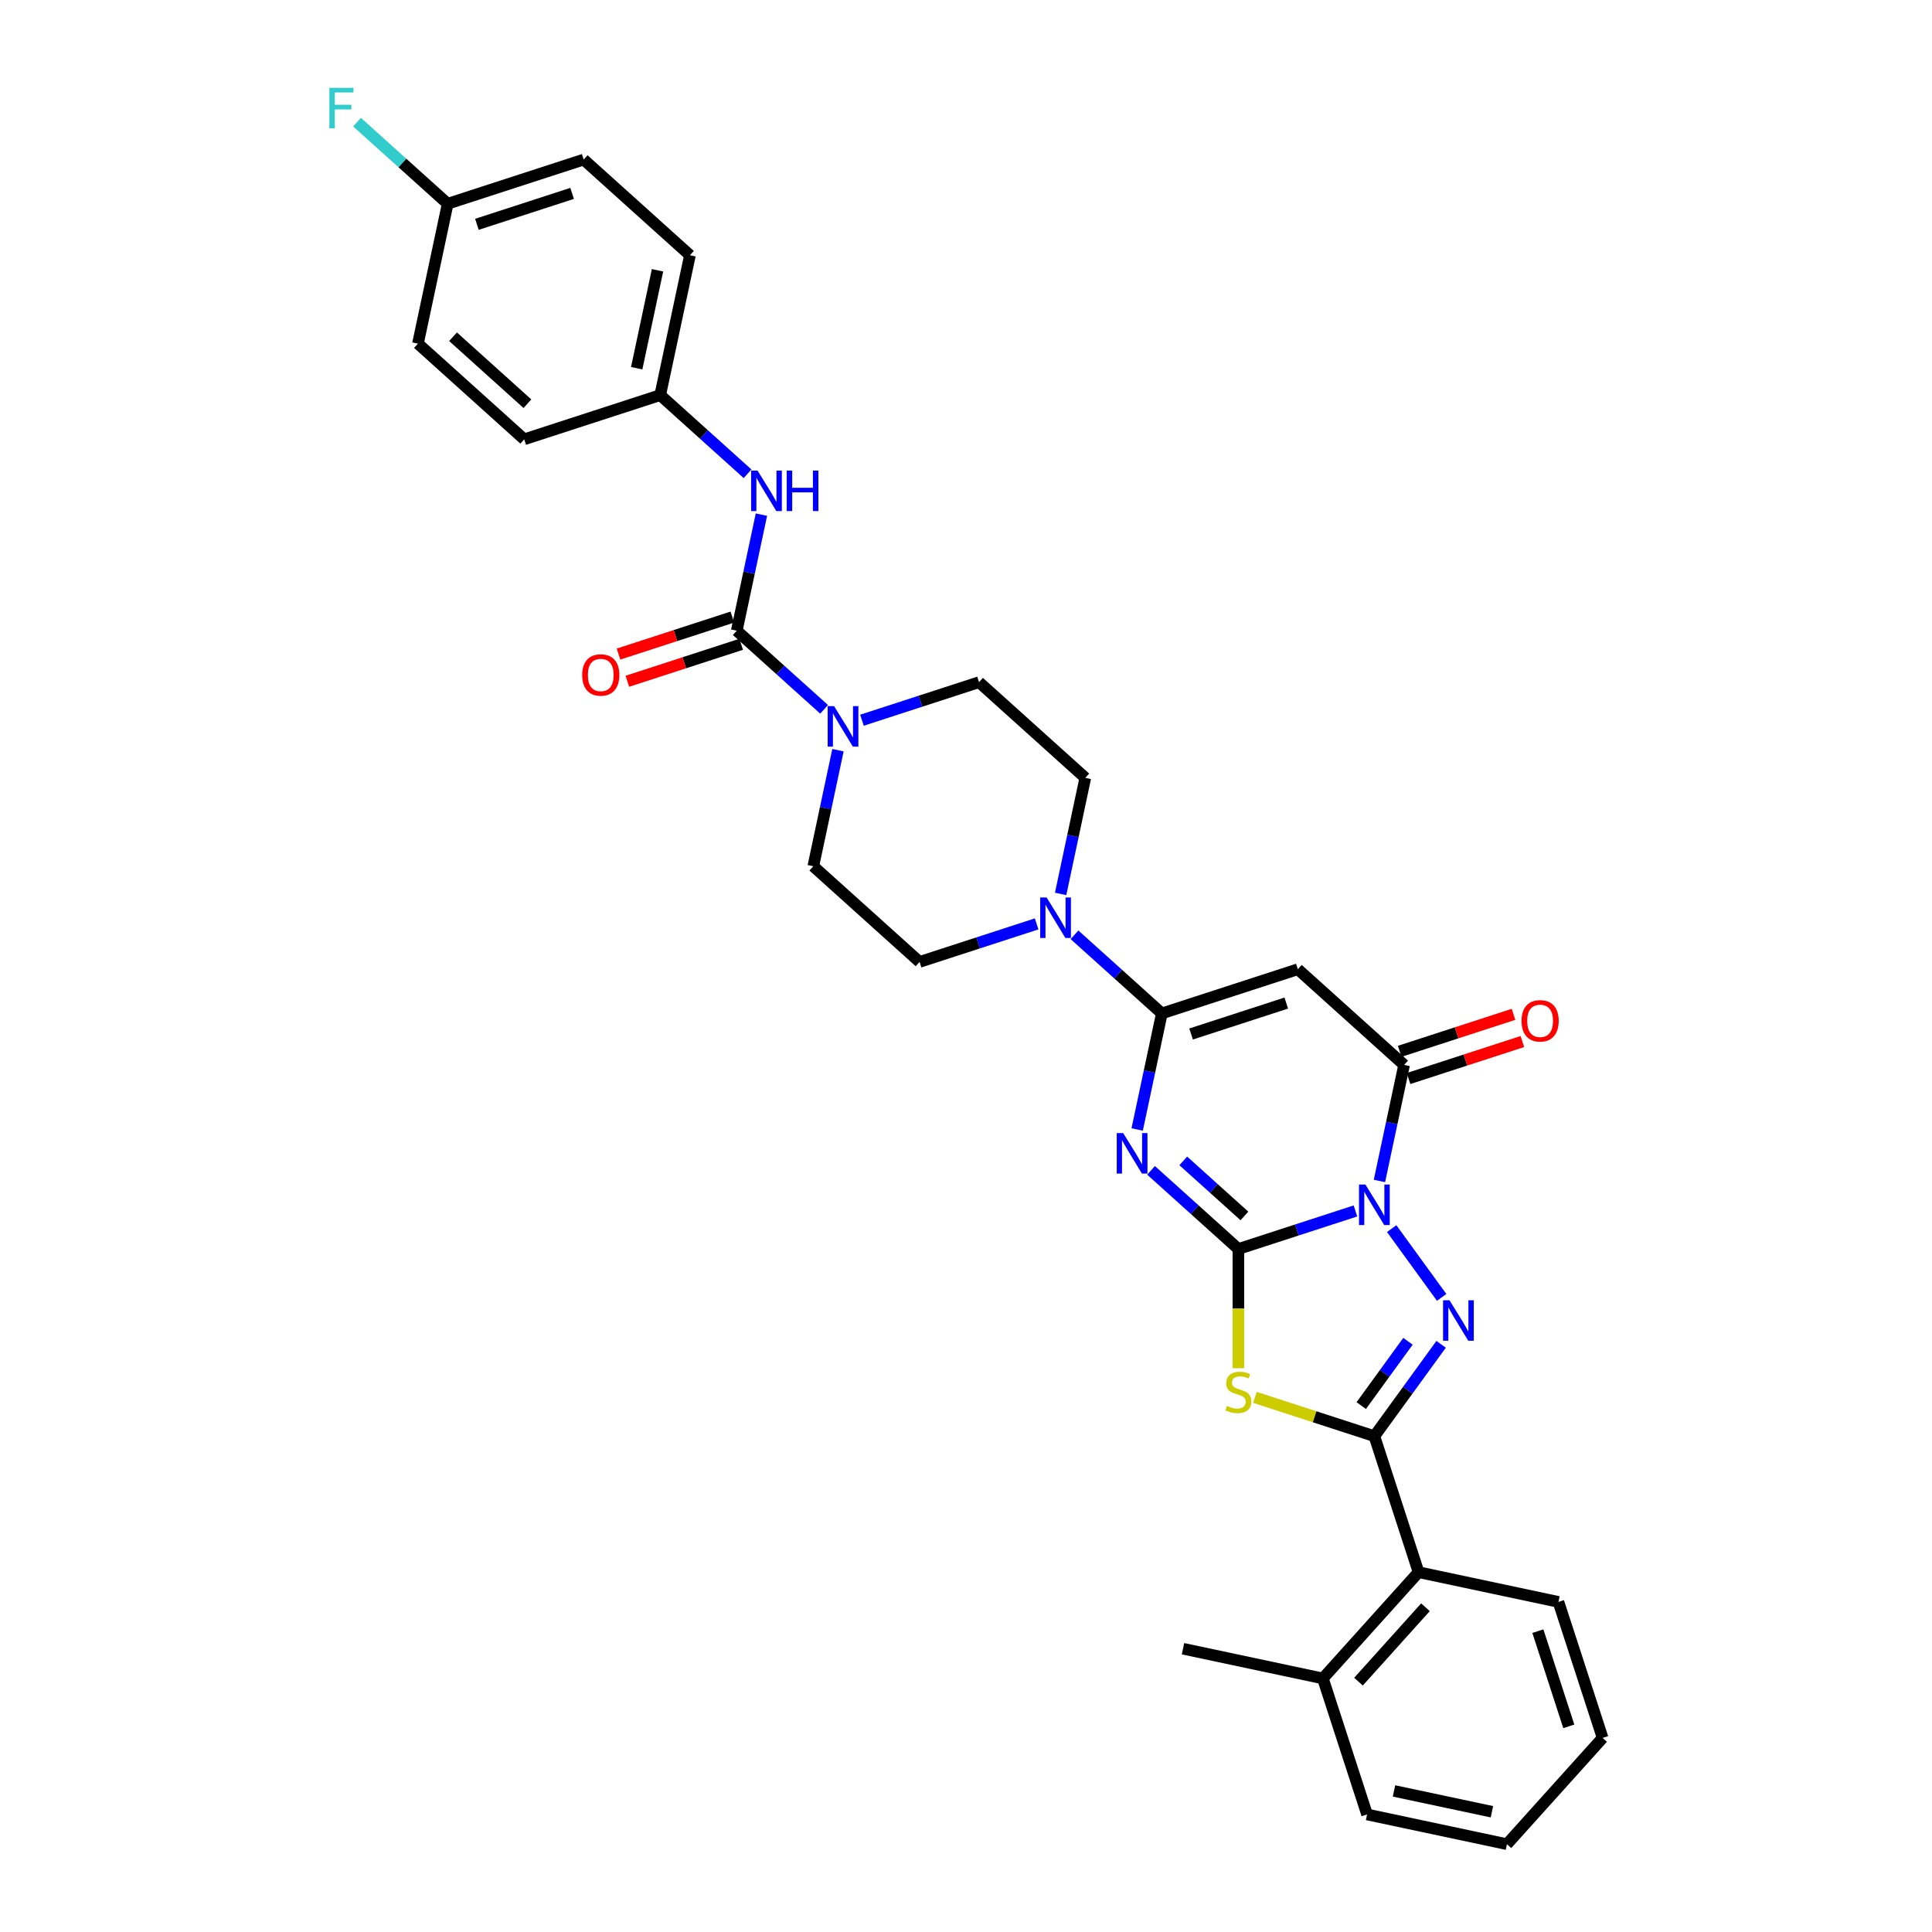 <?xml version='1.0' encoding='iso-8859-1'?>
<svg version='1.1' baseProfile='full'
              xmlns='http://www.w3.org/2000/svg'
                      xmlns:rdkit='http://www.rdkit.org/xml'
                      xmlns:xlink='http://www.w3.org/1999/xlink'
                  xml:space='preserve'
width='1000px' height='1000px' viewBox='0 0 1000 1000'>
<!-- END OF HEADER -->
<rect style='opacity:1.0;fill:#FFFFFF;stroke:none' width='1000' height='1000' x='0' y='0'> </rect>
<path class='bond-0' d='M 640.981,646.475 L 671.278,636.63' style='fill:none;fill-rule:evenodd;stroke:#000000;stroke-width:6px;stroke-linecap:butt;stroke-linejoin:miter;stroke-opacity:1' />
<path class='bond-0' d='M 671.278,636.63 L 701.575,626.786' style='fill:none;fill-rule:evenodd;stroke:#0000FF;stroke-width:6px;stroke-linecap:butt;stroke-linejoin:miter;stroke-opacity:1' />
<path class='bond-1' d='M 640.981,646.475 L 618.378,626.123' style='fill:none;fill-rule:evenodd;stroke:#000000;stroke-width:6px;stroke-linecap:butt;stroke-linejoin:miter;stroke-opacity:1' />
<path class='bond-1' d='M 618.378,626.123 L 595.776,605.772' style='fill:none;fill-rule:evenodd;stroke:#0000FF;stroke-width:6px;stroke-linecap:butt;stroke-linejoin:miter;stroke-opacity:1' />
<path class='bond-1' d='M 644.106,629.368 L 628.284,615.122' style='fill:none;fill-rule:evenodd;stroke:#000000;stroke-width:6px;stroke-linecap:butt;stroke-linejoin:miter;stroke-opacity:1' />
<path class='bond-1' d='M 628.284,615.122 L 612.462,600.876' style='fill:none;fill-rule:evenodd;stroke:#0000FF;stroke-width:6px;stroke-linecap:butt;stroke-linejoin:miter;stroke-opacity:1' />
<path class='bond-3' d='M 640.981,646.475 L 640.981,677.332' style='fill:none;fill-rule:evenodd;stroke:#000000;stroke-width:6px;stroke-linecap:butt;stroke-linejoin:miter;stroke-opacity:1' />
<path class='bond-3' d='M 640.981,677.332 L 640.981,708.19' style='fill:none;fill-rule:evenodd;stroke:#CCCC00;stroke-width:6px;stroke-linecap:butt;stroke-linejoin:miter;stroke-opacity:1' />
<path class='bond-2' d='M 720.334,635.933 L 746.199,671.533' style='fill:none;fill-rule:evenodd;stroke:#0000FF;stroke-width:6px;stroke-linecap:butt;stroke-linejoin:miter;stroke-opacity:1' />
<path class='bond-6' d='M 713.996,611.271 L 720.38,581.237' style='fill:none;fill-rule:evenodd;stroke:#0000FF;stroke-width:6px;stroke-linecap:butt;stroke-linejoin:miter;stroke-opacity:1' />
<path class='bond-6' d='M 720.38,581.237 L 726.764,551.203' style='fill:none;fill-rule:evenodd;stroke:#000000;stroke-width:6px;stroke-linecap:butt;stroke-linejoin:miter;stroke-opacity:1' />
<path class='bond-5' d='M 588.597,584.617 L 594.981,554.583' style='fill:none;fill-rule:evenodd;stroke:#0000FF;stroke-width:6px;stroke-linecap:butt;stroke-linejoin:miter;stroke-opacity:1' />
<path class='bond-5' d='M 594.981,554.583 L 601.365,524.549' style='fill:none;fill-rule:evenodd;stroke:#000000;stroke-width:6px;stroke-linecap:butt;stroke-linejoin:miter;stroke-opacity:1' />
<path class='bond-32' d='M 745.922,695.814 L 728.648,719.589' style='fill:none;fill-rule:evenodd;stroke:#0000FF;stroke-width:6px;stroke-linecap:butt;stroke-linejoin:miter;stroke-opacity:1' />
<path class='bond-32' d='M 728.648,719.589 L 711.375,743.364' style='fill:none;fill-rule:evenodd;stroke:#000000;stroke-width:6px;stroke-linecap:butt;stroke-linejoin:miter;stroke-opacity:1' />
<path class='bond-32' d='M 728.764,694.245 L 716.672,710.888' style='fill:none;fill-rule:evenodd;stroke:#0000FF;stroke-width:6px;stroke-linecap:butt;stroke-linejoin:miter;stroke-opacity:1' />
<path class='bond-32' d='M 716.672,710.888 L 704.581,727.53' style='fill:none;fill-rule:evenodd;stroke:#000000;stroke-width:6px;stroke-linecap:butt;stroke-linejoin:miter;stroke-opacity:1' />
<path class='bond-4' d='M 649.552,723.276 L 680.464,733.32' style='fill:none;fill-rule:evenodd;stroke:#CCCC00;stroke-width:6px;stroke-linecap:butt;stroke-linejoin:miter;stroke-opacity:1' />
<path class='bond-4' d='M 680.464,733.32 L 711.375,743.364' style='fill:none;fill-rule:evenodd;stroke:#000000;stroke-width:6px;stroke-linecap:butt;stroke-linejoin:miter;stroke-opacity:1' />
<path class='bond-11' d='M 711.375,743.364 L 734.247,813.758' style='fill:none;fill-rule:evenodd;stroke:#000000;stroke-width:6px;stroke-linecap:butt;stroke-linejoin:miter;stroke-opacity:1' />
<path class='bond-7' d='M 601.365,524.549 L 671.759,501.676' style='fill:none;fill-rule:evenodd;stroke:#000000;stroke-width:6px;stroke-linecap:butt;stroke-linejoin:miter;stroke-opacity:1' />
<path class='bond-7' d='M 616.498,535.197 L 665.774,519.186' style='fill:none;fill-rule:evenodd;stroke:#000000;stroke-width:6px;stroke-linecap:butt;stroke-linejoin:miter;stroke-opacity:1' />
<path class='bond-9' d='M 601.365,524.549 L 578.762,504.197' style='fill:none;fill-rule:evenodd;stroke:#000000;stroke-width:6px;stroke-linecap:butt;stroke-linejoin:miter;stroke-opacity:1' />
<path class='bond-9' d='M 578.762,504.197 L 556.16,483.846' style='fill:none;fill-rule:evenodd;stroke:#0000FF;stroke-width:6px;stroke-linecap:butt;stroke-linejoin:miter;stroke-opacity:1' />
<path class='bond-13' d='M 729.051,558.242 L 758.512,548.67' style='fill:none;fill-rule:evenodd;stroke:#000000;stroke-width:6px;stroke-linecap:butt;stroke-linejoin:miter;stroke-opacity:1' />
<path class='bond-13' d='M 758.512,548.67 L 787.972,539.098' style='fill:none;fill-rule:evenodd;stroke:#FF0000;stroke-width:6px;stroke-linecap:butt;stroke-linejoin:miter;stroke-opacity:1' />
<path class='bond-13' d='M 724.477,544.164 L 753.937,534.591' style='fill:none;fill-rule:evenodd;stroke:#000000;stroke-width:6px;stroke-linecap:butt;stroke-linejoin:miter;stroke-opacity:1' />
<path class='bond-13' d='M 753.937,534.591 L 783.398,525.019' style='fill:none;fill-rule:evenodd;stroke:#FF0000;stroke-width:6px;stroke-linecap:butt;stroke-linejoin:miter;stroke-opacity:1' />
<path class='bond-33' d='M 726.764,551.203 L 671.759,501.676' style='fill:none;fill-rule:evenodd;stroke:#000000;stroke-width:6px;stroke-linecap:butt;stroke-linejoin:miter;stroke-opacity:1' />
<path class='bond-8' d='M 381.345,326.442 L 403.947,346.793' style='fill:none;fill-rule:evenodd;stroke:#000000;stroke-width:6px;stroke-linecap:butt;stroke-linejoin:miter;stroke-opacity:1' />
<path class='bond-8' d='M 403.947,346.793 L 426.55,367.145' style='fill:none;fill-rule:evenodd;stroke:#0000FF;stroke-width:6px;stroke-linecap:butt;stroke-linejoin:miter;stroke-opacity:1' />
<path class='bond-12' d='M 381.345,326.442 L 387.729,296.408' style='fill:none;fill-rule:evenodd;stroke:#000000;stroke-width:6px;stroke-linecap:butt;stroke-linejoin:miter;stroke-opacity:1' />
<path class='bond-12' d='M 387.729,296.408 L 394.112,266.374' style='fill:none;fill-rule:evenodd;stroke:#0000FF;stroke-width:6px;stroke-linecap:butt;stroke-linejoin:miter;stroke-opacity:1' />
<path class='bond-14' d='M 379.057,319.402 L 349.597,328.975' style='fill:none;fill-rule:evenodd;stroke:#000000;stroke-width:6px;stroke-linecap:butt;stroke-linejoin:miter;stroke-opacity:1' />
<path class='bond-14' d='M 349.597,328.975 L 320.136,338.547' style='fill:none;fill-rule:evenodd;stroke:#FF0000;stroke-width:6px;stroke-linecap:butt;stroke-linejoin:miter;stroke-opacity:1' />
<path class='bond-14' d='M 383.632,333.481 L 354.171,343.053' style='fill:none;fill-rule:evenodd;stroke:#000000;stroke-width:6px;stroke-linecap:butt;stroke-linejoin:miter;stroke-opacity:1' />
<path class='bond-14' d='M 354.171,343.053 L 324.71,352.626' style='fill:none;fill-rule:evenodd;stroke:#FF0000;stroke-width:6px;stroke-linecap:butt;stroke-linejoin:miter;stroke-opacity:1' />
<path class='bond-15' d='M 548.981,462.691 L 555.365,432.657' style='fill:none;fill-rule:evenodd;stroke:#0000FF;stroke-width:6px;stroke-linecap:butt;stroke-linejoin:miter;stroke-opacity:1' />
<path class='bond-15' d='M 555.365,432.657 L 561.749,402.623' style='fill:none;fill-rule:evenodd;stroke:#000000;stroke-width:6px;stroke-linecap:butt;stroke-linejoin:miter;stroke-opacity:1' />
<path class='bond-16' d='M 536.56,478.206 L 506.263,488.05' style='fill:none;fill-rule:evenodd;stroke:#0000FF;stroke-width:6px;stroke-linecap:butt;stroke-linejoin:miter;stroke-opacity:1' />
<path class='bond-16' d='M 506.263,488.05 L 475.966,497.894' style='fill:none;fill-rule:evenodd;stroke:#000000;stroke-width:6px;stroke-linecap:butt;stroke-linejoin:miter;stroke-opacity:1' />
<path class='bond-10' d='M 433.729,388.299 L 427.345,418.333' style='fill:none;fill-rule:evenodd;stroke:#0000FF;stroke-width:6px;stroke-linecap:butt;stroke-linejoin:miter;stroke-opacity:1' />
<path class='bond-10' d='M 427.345,418.333 L 420.961,448.367' style='fill:none;fill-rule:evenodd;stroke:#000000;stroke-width:6px;stroke-linecap:butt;stroke-linejoin:miter;stroke-opacity:1' />
<path class='bond-34' d='M 446.149,372.784 L 476.447,362.94' style='fill:none;fill-rule:evenodd;stroke:#0000FF;stroke-width:6px;stroke-linecap:butt;stroke-linejoin:miter;stroke-opacity:1' />
<path class='bond-34' d='M 476.447,362.94 L 506.744,353.096' style='fill:none;fill-rule:evenodd;stroke:#000000;stroke-width:6px;stroke-linecap:butt;stroke-linejoin:miter;stroke-opacity:1' />
<path class='bond-19' d='M 734.247,813.758 L 684.721,868.763' style='fill:none;fill-rule:evenodd;stroke:#000000;stroke-width:6px;stroke-linecap:butt;stroke-linejoin:miter;stroke-opacity:1' />
<path class='bond-19' d='M 737.819,831.914 L 703.151,870.417' style='fill:none;fill-rule:evenodd;stroke:#000000;stroke-width:6px;stroke-linecap:butt;stroke-linejoin:miter;stroke-opacity:1' />
<path class='bond-27' d='M 734.247,813.758 L 806.646,829.146' style='fill:none;fill-rule:evenodd;stroke:#000000;stroke-width:6px;stroke-linecap:butt;stroke-linejoin:miter;stroke-opacity:1' />
<path class='bond-20' d='M 386.934,245.219 L 364.331,224.867' style='fill:none;fill-rule:evenodd;stroke:#0000FF;stroke-width:6px;stroke-linecap:butt;stroke-linejoin:miter;stroke-opacity:1' />
<path class='bond-20' d='M 364.331,224.867 L 341.728,204.516' style='fill:none;fill-rule:evenodd;stroke:#000000;stroke-width:6px;stroke-linecap:butt;stroke-linejoin:miter;stroke-opacity:1' />
<path class='bond-18' d='M 561.749,402.623 L 506.744,353.096' style='fill:none;fill-rule:evenodd;stroke:#000000;stroke-width:6px;stroke-linecap:butt;stroke-linejoin:miter;stroke-opacity:1' />
<path class='bond-17' d='M 475.966,497.894 L 420.961,448.367' style='fill:none;fill-rule:evenodd;stroke:#000000;stroke-width:6px;stroke-linecap:butt;stroke-linejoin:miter;stroke-opacity:1' />
<path class='bond-28' d='M 684.721,868.763 L 612.321,853.374' style='fill:none;fill-rule:evenodd;stroke:#000000;stroke-width:6px;stroke-linecap:butt;stroke-linejoin:miter;stroke-opacity:1' />
<path class='bond-29' d='M 684.721,868.763 L 707.593,939.157' style='fill:none;fill-rule:evenodd;stroke:#000000;stroke-width:6px;stroke-linecap:butt;stroke-linejoin:miter;stroke-opacity:1' />
<path class='bond-23' d='M 341.728,204.516 L 271.335,227.388' style='fill:none;fill-rule:evenodd;stroke:#000000;stroke-width:6px;stroke-linecap:butt;stroke-linejoin:miter;stroke-opacity:1' />
<path class='bond-24' d='M 341.728,204.516 L 357.117,132.116' style='fill:none;fill-rule:evenodd;stroke:#000000;stroke-width:6px;stroke-linecap:butt;stroke-linejoin:miter;stroke-opacity:1' />
<path class='bond-24' d='M 329.557,190.578 L 340.329,139.899' style='fill:none;fill-rule:evenodd;stroke:#000000;stroke-width:6px;stroke-linecap:butt;stroke-linejoin:miter;stroke-opacity:1' />
<path class='bond-21' d='M 231.718,105.462 L 302.112,82.59' style='fill:none;fill-rule:evenodd;stroke:#000000;stroke-width:6px;stroke-linecap:butt;stroke-linejoin:miter;stroke-opacity:1' />
<path class='bond-21' d='M 246.852,116.11 L 296.128,100.099' style='fill:none;fill-rule:evenodd;stroke:#000000;stroke-width:6px;stroke-linecap:butt;stroke-linejoin:miter;stroke-opacity:1' />
<path class='bond-22' d='M 231.718,105.462 L 208.257,84.338' style='fill:none;fill-rule:evenodd;stroke:#000000;stroke-width:6px;stroke-linecap:butt;stroke-linejoin:miter;stroke-opacity:1' />
<path class='bond-22' d='M 208.257,84.338 L 184.796,63.213' style='fill:none;fill-rule:evenodd;stroke:#33CCCC;stroke-width:6px;stroke-linecap:butt;stroke-linejoin:miter;stroke-opacity:1' />
<path class='bond-36' d='M 231.718,105.462 L 216.329,177.861' style='fill:none;fill-rule:evenodd;stroke:#000000;stroke-width:6px;stroke-linecap:butt;stroke-linejoin:miter;stroke-opacity:1' />
<path class='bond-26' d='M 271.335,227.388 L 216.329,177.861' style='fill:none;fill-rule:evenodd;stroke:#000000;stroke-width:6px;stroke-linecap:butt;stroke-linejoin:miter;stroke-opacity:1' />
<path class='bond-26' d='M 272.989,208.958 L 234.486,174.289' style='fill:none;fill-rule:evenodd;stroke:#000000;stroke-width:6px;stroke-linecap:butt;stroke-linejoin:miter;stroke-opacity:1' />
<path class='bond-25' d='M 357.117,132.116 L 302.112,82.59' style='fill:none;fill-rule:evenodd;stroke:#000000;stroke-width:6px;stroke-linecap:butt;stroke-linejoin:miter;stroke-opacity:1' />
<path class='bond-30' d='M 806.646,829.146 L 829.519,899.54' style='fill:none;fill-rule:evenodd;stroke:#000000;stroke-width:6px;stroke-linecap:butt;stroke-linejoin:miter;stroke-opacity:1' />
<path class='bond-30' d='M 795.999,844.28 L 812.009,893.556' style='fill:none;fill-rule:evenodd;stroke:#000000;stroke-width:6px;stroke-linecap:butt;stroke-linejoin:miter;stroke-opacity:1' />
<path class='bond-35' d='M 707.593,939.157 L 779.992,954.545' style='fill:none;fill-rule:evenodd;stroke:#000000;stroke-width:6px;stroke-linecap:butt;stroke-linejoin:miter;stroke-opacity:1' />
<path class='bond-35' d='M 721.531,926.985 L 772.21,937.757' style='fill:none;fill-rule:evenodd;stroke:#000000;stroke-width:6px;stroke-linecap:butt;stroke-linejoin:miter;stroke-opacity:1' />
<path class='bond-31' d='M 829.519,899.54 L 779.992,954.545' style='fill:none;fill-rule:evenodd;stroke:#000000;stroke-width:6px;stroke-linecap:butt;stroke-linejoin:miter;stroke-opacity:1' />
<path  class='atom-1' d='M 706.741 613.121
L 713.61 624.224
Q 714.291 625.319, 715.387 627.303
Q 716.482 629.287, 716.541 629.405
L 716.541 613.121
L 719.324 613.121
L 719.324 634.083
L 716.452 634.083
L 709.08 621.944
Q 708.222 620.523, 707.304 618.895
Q 706.416 617.266, 706.149 616.763
L 706.149 634.083
L 703.426 634.083
L 703.426 613.121
L 706.741 613.121
' fill='#0000FF'/>
<path  class='atom-2' d='M 581.342 586.467
L 588.211 597.57
Q 588.892 598.665, 589.988 600.649
Q 591.083 602.632, 591.142 602.751
L 591.142 586.467
L 593.925 586.467
L 593.925 607.429
L 591.053 607.429
L 583.681 595.29
Q 582.823 593.869, 581.905 592.24
Q 581.017 590.612, 580.75 590.109
L 580.75 607.429
L 578.027 607.429
L 578.027 586.467
L 581.342 586.467
' fill='#0000FF'/>
<path  class='atom-3' d='M 750.247 673.002
L 757.116 684.105
Q 757.797 685.2, 758.893 687.184
Q 759.988 689.167, 760.047 689.286
L 760.047 673.002
L 762.83 673.002
L 762.83 693.964
L 759.958 693.964
L 752.586 681.825
Q 751.728 680.404, 750.81 678.775
Q 749.922 677.147, 749.655 676.644
L 749.655 693.964
L 746.931 693.964
L 746.931 673.002
L 750.247 673.002
' fill='#0000FF'/>
<path  class='atom-4' d='M 635.06 727.686
Q 635.296 727.774, 636.274 728.189
Q 637.251 728.603, 638.316 728.87
Q 639.412 729.107, 640.478 729.107
Q 642.461 729.107, 643.616 728.159
Q 644.771 727.182, 644.771 725.495
Q 644.771 724.34, 644.178 723.629
Q 643.616 722.919, 642.728 722.534
Q 641.84 722.149, 640.359 721.705
Q 638.494 721.143, 637.369 720.61
Q 636.274 720.077, 635.474 718.952
Q 634.704 717.827, 634.704 715.932
Q 634.704 713.297, 636.481 711.668
Q 638.287 710.04, 641.84 710.04
Q 644.267 710.04, 647.021 711.195
L 646.34 713.474
Q 643.823 712.438, 641.928 712.438
Q 639.886 712.438, 638.76 713.297
Q 637.635 714.126, 637.665 715.576
Q 637.665 716.702, 638.228 717.382
Q 638.82 718.063, 639.649 718.448
Q 640.507 718.833, 641.928 719.277
Q 643.823 719.869, 644.948 720.462
Q 646.073 721.054, 646.873 722.268
Q 647.702 723.452, 647.702 725.495
Q 647.702 728.396, 645.748 729.965
Q 643.823 731.505, 640.596 731.505
Q 638.731 731.505, 637.31 731.09
Q 635.918 730.705, 634.26 730.024
L 635.06 727.686
' fill='#CCCC00'/>
<path  class='atom-10' d='M 541.726 464.541
L 548.595 475.644
Q 549.276 476.739, 550.371 478.723
Q 551.467 480.706, 551.526 480.825
L 551.526 464.541
L 554.309 464.541
L 554.309 485.503
L 551.437 485.503
L 544.065 473.364
Q 543.207 471.943, 542.289 470.314
Q 541.401 468.686, 541.134 468.183
L 541.134 485.503
L 538.41 485.503
L 538.41 464.541
L 541.726 464.541
' fill='#0000FF'/>
<path  class='atom-11' d='M 431.716 365.488
L 438.585 376.59
Q 439.266 377.685, 440.361 379.669
Q 441.457 381.653, 441.516 381.771
L 441.516 365.488
L 444.299 365.488
L 444.299 386.449
L 441.427 386.449
L 434.055 374.31
Q 433.197 372.889, 432.279 371.261
Q 431.391 369.632, 431.124 369.129
L 431.124 386.449
L 428.4 386.449
L 428.4 365.488
L 431.716 365.488
' fill='#0000FF'/>
<path  class='atom-13' d='M 392.1 243.562
L 398.969 254.664
Q 399.65 255.76, 400.745 257.743
Q 401.841 259.727, 401.9 259.845
L 401.9 243.562
L 404.683 243.562
L 404.683 264.523
L 401.811 264.523
L 394.439 252.384
Q 393.58 250.963, 392.663 249.335
Q 391.774 247.707, 391.508 247.203
L 391.508 264.523
L 388.784 264.523
L 388.784 243.562
L 392.1 243.562
' fill='#0000FF'/>
<path  class='atom-13' d='M 407.199 243.562
L 410.042 243.562
L 410.042 252.473
L 420.759 252.473
L 420.759 243.562
L 423.602 243.562
L 423.602 264.523
L 420.759 264.523
L 420.759 254.842
L 410.042 254.842
L 410.042 264.523
L 407.199 264.523
L 407.199 243.562
' fill='#0000FF'/>
<path  class='atom-14' d='M 787.536 528.39
Q 787.536 523.357, 790.023 520.544
Q 792.51 517.731, 797.158 517.731
Q 801.806 517.731, 804.293 520.544
Q 806.78 523.357, 806.78 528.39
Q 806.78 533.482, 804.263 536.384
Q 801.747 539.255, 797.158 539.255
Q 792.539 539.255, 790.023 536.384
Q 787.536 533.512, 787.536 528.39
M 797.158 536.887
Q 800.355 536.887, 802.073 534.755
Q 803.819 532.594, 803.819 528.39
Q 803.819 524.275, 802.073 522.202
Q 800.355 520.1, 797.158 520.1
Q 793.96 520.1, 792.214 522.172
Q 790.496 524.245, 790.496 528.39
Q 790.496 532.624, 792.214 534.755
Q 793.96 536.887, 797.158 536.887
' fill='#FF0000'/>
<path  class='atom-15' d='M 301.328 349.373
Q 301.328 344.34, 303.815 341.527
Q 306.302 338.715, 310.951 338.715
Q 315.599 338.715, 318.086 341.527
Q 320.573 344.34, 320.573 349.373
Q 320.573 354.465, 318.056 357.367
Q 315.54 360.239, 310.951 360.239
Q 306.332 360.239, 303.815 357.367
Q 301.328 354.495, 301.328 349.373
M 310.951 357.87
Q 314.148 357.87, 315.865 355.739
Q 317.612 353.577, 317.612 349.373
Q 317.612 345.258, 315.865 343.185
Q 314.148 341.083, 310.951 341.083
Q 307.753 341.083, 306.006 343.156
Q 304.289 345.228, 304.289 349.373
Q 304.289 353.607, 306.006 355.739
Q 307.753 357.87, 310.951 357.87
' fill='#FF0000'/>
<path  class='atom-23' d='M 170.481 45.455
L 182.946 45.455
L 182.946 47.853
L 173.294 47.853
L 173.294 54.218
L 181.88 54.218
L 181.88 56.646
L 173.294 56.646
L 173.294 66.416
L 170.481 66.416
L 170.481 45.455
' fill='#33CCCC'/>
</svg>
